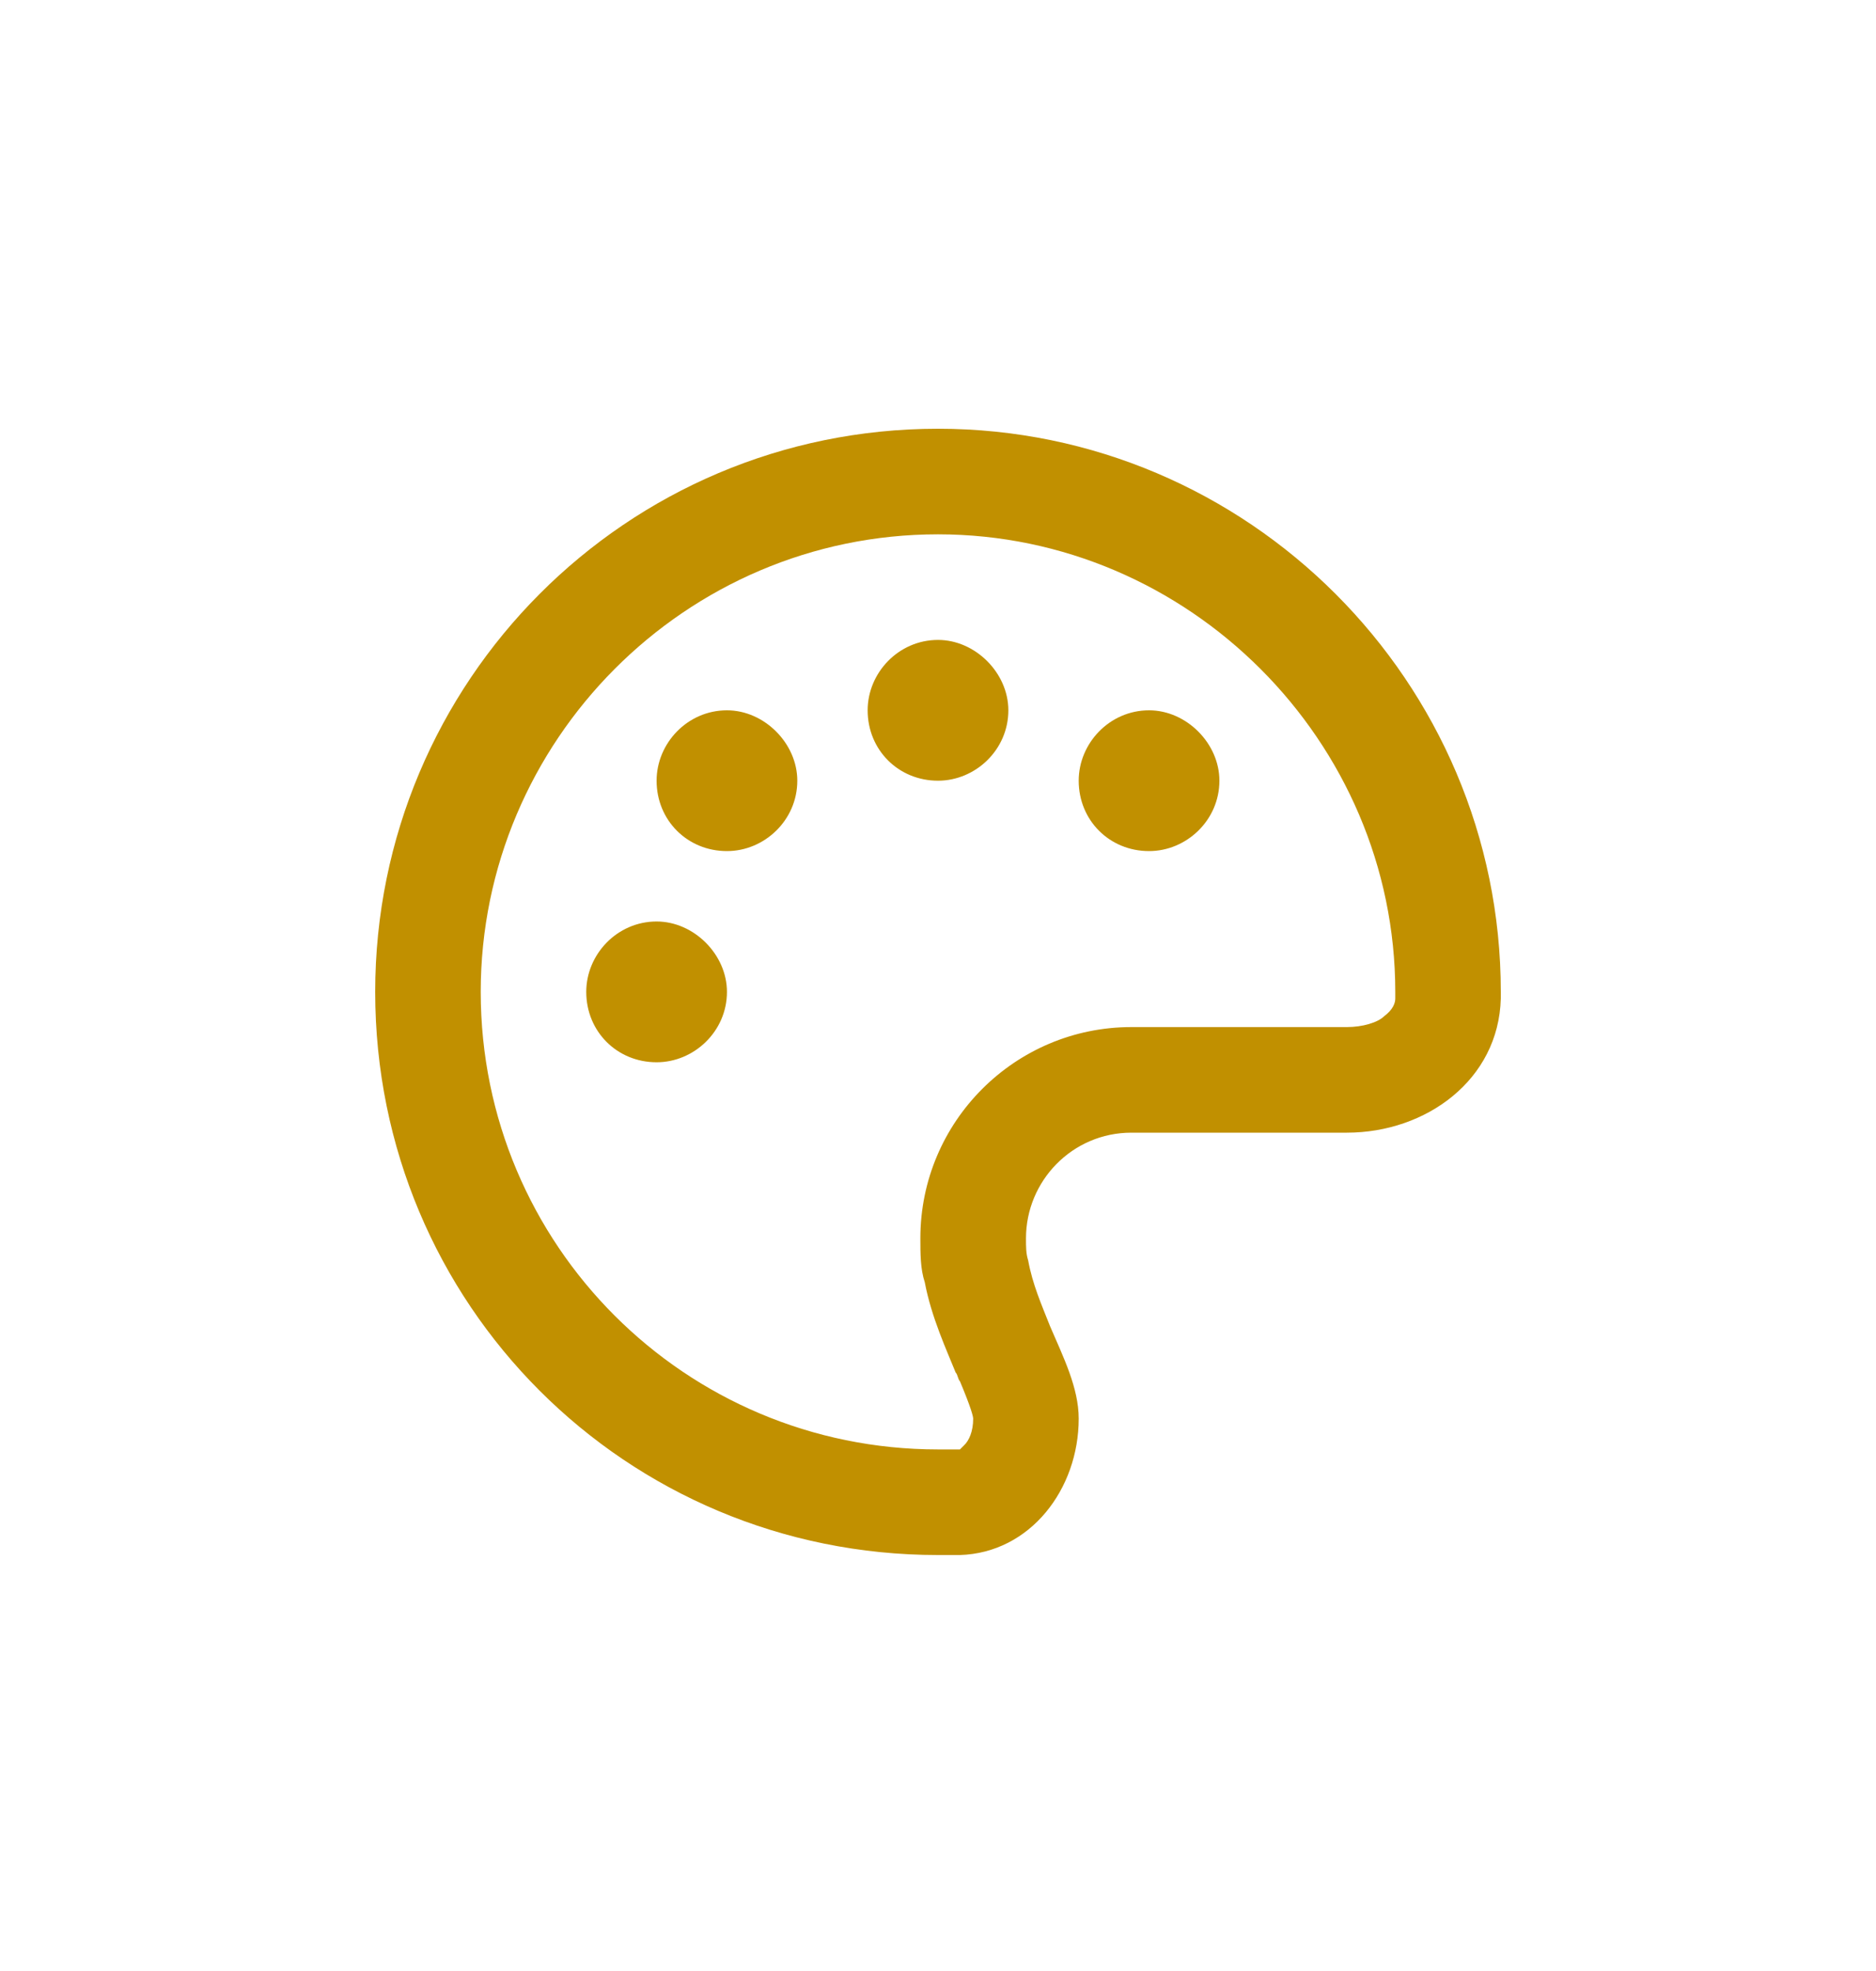 <svg width="20" height="21" viewBox="0 0 20 21" fill="none" xmlns="http://www.w3.org/2000/svg">
<path d="M14.875 10.639C14.875 10.615 14.875 10.592 14.875 10.568C14.875 7.896 12.672 5.693 10 5.693C7.305 5.693 5.125 7.896 5.125 10.568C5.125 13.264 7.305 15.443 10 15.443C10.047 15.443 10.117 15.443 10.188 15.443C10.211 15.443 10.211 15.443 10.234 15.443C10.234 15.443 10.258 15.42 10.281 15.396C10.328 15.35 10.375 15.256 10.375 15.115C10.375 15.092 10.352 14.998 10.234 14.717C10.211 14.693 10.211 14.646 10.188 14.623C10.094 14.389 9.93 14.037 9.859 13.662C9.812 13.521 9.812 13.357 9.812 13.193C9.812 11.951 10.82 10.943 12.062 10.943H14.359C14.523 10.943 14.688 10.896 14.758 10.826C14.852 10.756 14.875 10.685 14.875 10.639ZM16 10.639C15.977 11.506 15.203 12.068 14.359 12.068H12.062C11.43 12.068 10.938 12.584 10.938 13.193C10.938 13.287 10.938 13.357 10.961 13.428C11.008 13.685 11.102 13.896 11.195 14.131C11.336 14.459 11.5 14.787 11.5 15.115C11.5 15.865 10.984 16.545 10.234 16.568C10.164 16.568 10.07 16.568 10 16.568C6.672 16.568 4 13.896 4 10.568C4 7.264 6.672 4.568 10 4.568C13.305 4.568 16 7.264 16 10.568C16 10.592 16 10.615 16 10.639ZM7.75 10.568C7.75 10.99 7.398 11.318 7 11.318C6.578 11.318 6.25 10.99 6.25 10.568C6.25 10.17 6.578 9.818 7 9.818C7.398 9.818 7.75 10.17 7.75 10.568ZM7.75 9.068C7.328 9.068 7 8.74 7 8.318C7 7.92 7.328 7.568 7.75 7.568C8.148 7.568 8.5 7.92 8.5 8.318C8.5 8.74 8.148 9.068 7.75 9.068ZM10.75 7.568C10.75 7.99 10.398 8.318 10 8.318C9.578 8.318 9.25 7.99 9.25 7.568C9.25 7.17 9.578 6.818 10 6.818C10.398 6.818 10.75 7.17 10.75 7.568ZM12.25 9.068C11.828 9.068 11.5 8.74 11.5 8.318C11.5 7.92 11.828 7.568 12.25 7.568C12.648 7.568 13 7.92 13 8.318C13 8.74 12.648 9.068 12.25 9.068Z" fill="#C19000"/>
</svg>
